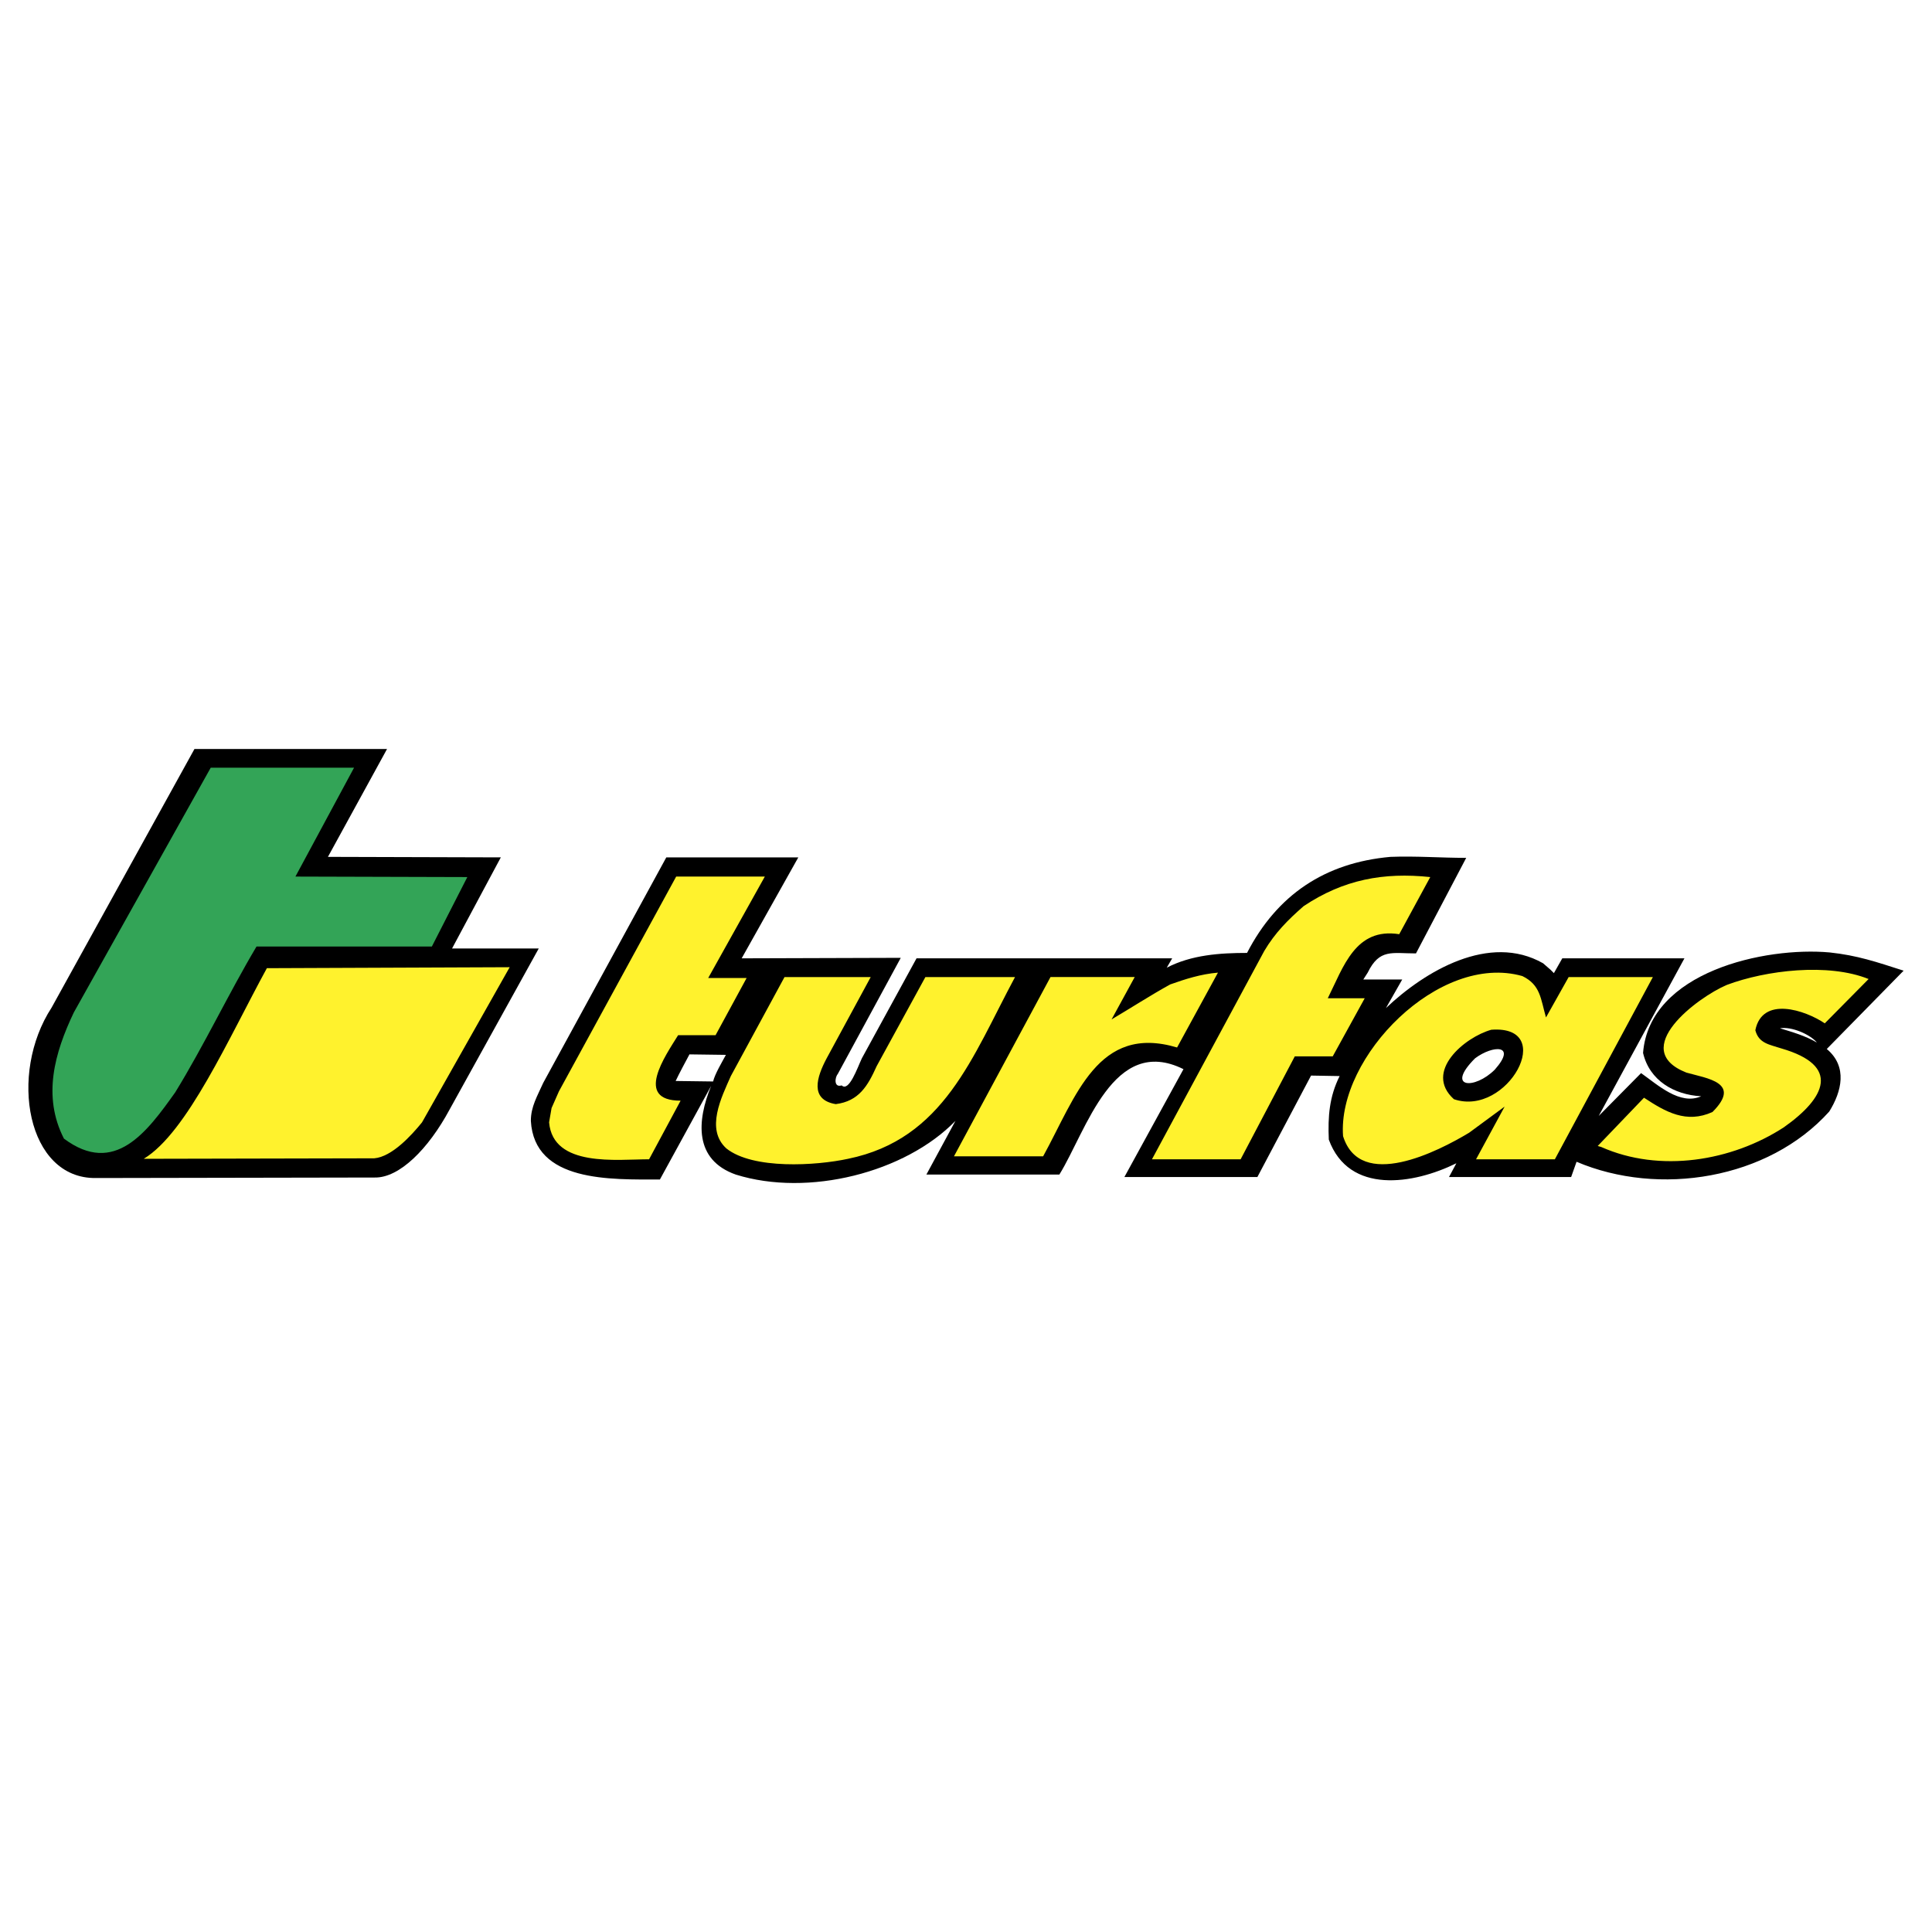 <svg xmlns="http://www.w3.org/2000/svg" width="2500" height="2500" viewBox="0 0 192.756 192.756"><g fill-rule="evenodd" clip-rule="evenodd"><path fill="#fff" d="M0 0h192.756v192.756H0V0z"/><path d="M70.95 108.342l-5.111 9.336c-4.914 0-12.531.295-12.875-5.848 0-1.426.639-2.457 1.229-3.783L66.478 85.54h13.17l-5.651 10.073 15.873-.049-6.29 11.598c-.295.344-.394 1.375.393 1.129.737.689 1.573-1.768 2.015-2.703l5.455-9.975H116.948l-.541.934c2.457-1.278 5.307-1.474 8.01-1.474 2.998-5.799 7.764-8.993 14.301-9.583 2.555-.098 5.012.099 7.566.099l-5.012 9.533c-2.408 0-3.637-.491-4.816 1.917l-.441.688h3.883l-1.623 2.85c3.883-3.686 10.32-7.519 15.676-4.472l.738.64.344.344.836-1.475h12.186l-8.551 15.725 4.227-4.275c1.672 1.18 3.883 3.244 5.996 2.311-2.703-.148-5.16-1.572-5.799-4.324.639-8.109 12.188-10.615 18.625-10.025 2.752.295 4.619.934 7.371 1.818l-7.666 7.814c2.113 1.768 1.473 4.273.246 6.24-6.094 6.781-17.004 8.502-25.211 5.012l-.541 1.523h-12.186l.736-1.375c-4.275 2.113-10.713 3.145-12.727-2.359-.1-2.311.049-4.275 1.08-6.34l-2.85-.049-5.357 10.123H112.18l5.896-10.762c-7.027-3.488-9.68 6.143-12.383 10.516H92.425l2.899-5.355c-5.012 5.16-14.693 7.617-21.917 5.355-4.177-1.476-3.882-5.357-2.457-8.845zm1.474-3.098l-3.637-.049c-.393.738-1.032 1.918-1.376 2.654l3.735.049c.197-.785.885-1.916 1.278-2.654zm74.744.344c-2.998 2.998-.049 3.146 1.967 1.131 2.26-2.555-.197-2.457-1.967-1.131zm34.105-1.572c-.689-.834-2.557-1.621-3.686-1.424 1.278.392 2.507.736 3.686 1.424z"/><path d="M170.854 110.945c2.949-2.949-.539-3.342-2.604-3.932-5.848-2.309 1.131-7.518 4.029-8.746 3.932-1.475 10.123-2.213 14.152-.59l-4.373 4.422c-1.965-1.326-6.24-2.752-6.928.688.344 1.328 1.424 1.426 2.604 1.818 5.945 1.721 4.422 4.914.246 7.863-5.209 3.391-12.385 4.57-18.232 1.965l-.344-.098 4.619-4.816c2.163 1.426 4.227 2.606 6.831 1.426zm-40.788-20.541c3.98-2.653 7.961-3.391 12.631-2.899l-3.096 5.7c-4.375-.688-5.555 3.243-7.127 6.389h3.686l-3.193 5.799h-3.785l-5.404 10.27h-8.846l11.205-20.786c1.08-1.819 2.357-3.097 3.929-4.473zm-13.316 7.813c1.523-.539 3.047-1.031 4.766-1.178l-4.078 7.469c-7.912-2.359-10.074 4.865-13.365 10.859h-8.896l9.632-17.887h8.402l-2.309 4.227c1.916-1.131 3.883-2.408 5.848-3.49zm-34.301 7.422c-.934 1.77-1.72 4.078.934 4.52 2.31-.293 3.194-1.816 4.079-3.783l4.865-8.895h8.943c-4.275 7.961-7.076 16.168-16.658 18.133-3.194.689-9.484 1.082-12.138-1.031-2.113-1.916-.491-5.111.442-7.225l5.356-9.877h8.6l-4.423 8.158zm-14.791-2.36c-1.278 2.064-4.423 6.535.246 6.535l-3.145 5.848c-3.194 0-9.583.836-9.976-3.686l.246-1.424.737-1.672 11.696-21.425h8.845l-5.651 10.123h3.833l-3.096 5.701h-3.735zm78.92 9.731c-3.096 1.867-10.859 5.848-12.58.344-.59-7.912 9.582-18.33 17.889-15.971 1.818.885 1.818 2.26 2.357 4.127l2.262-4.029h8.402l-9.779 18.182h-7.863l2.852-5.258-3.54 2.605zm2.213-10.272c-2.654.738-6.783 4.178-3.736 6.93 5.357 1.818 10.369-7.42 3.736-6.93z" fill="#fff22d"/><path d="M19.401 74.728h19.214L32.718 85.49l17.249.05-4.865 9.091h8.648L44.855 110.7c-2.113 3.932-5.013 6.832-7.47 6.781l-27.814.051c-6.879.098-8.747-10.369-4.422-17.004l14.252-25.8z"/><path d="M26.625 96.596c-3.784 6.93-7.961 16.414-12.285 19.018l22.998-.049c1.769-.146 3.734-2.311 4.767-3.588l8.747-15.479-24.227.098z" fill="#fff22d"/><path d="M43.087 94.434l3.538-6.929-17.15-.049 5.848-10.86h-14.3L7.361 101.02c-1.916 4.029-3.145 8.354-.982 12.58 5.062 3.783 8.305-.689 11.105-4.619 2.9-4.719 5.308-9.83 8.109-14.547h17.494z" fill="#33a457"/></g></svg>